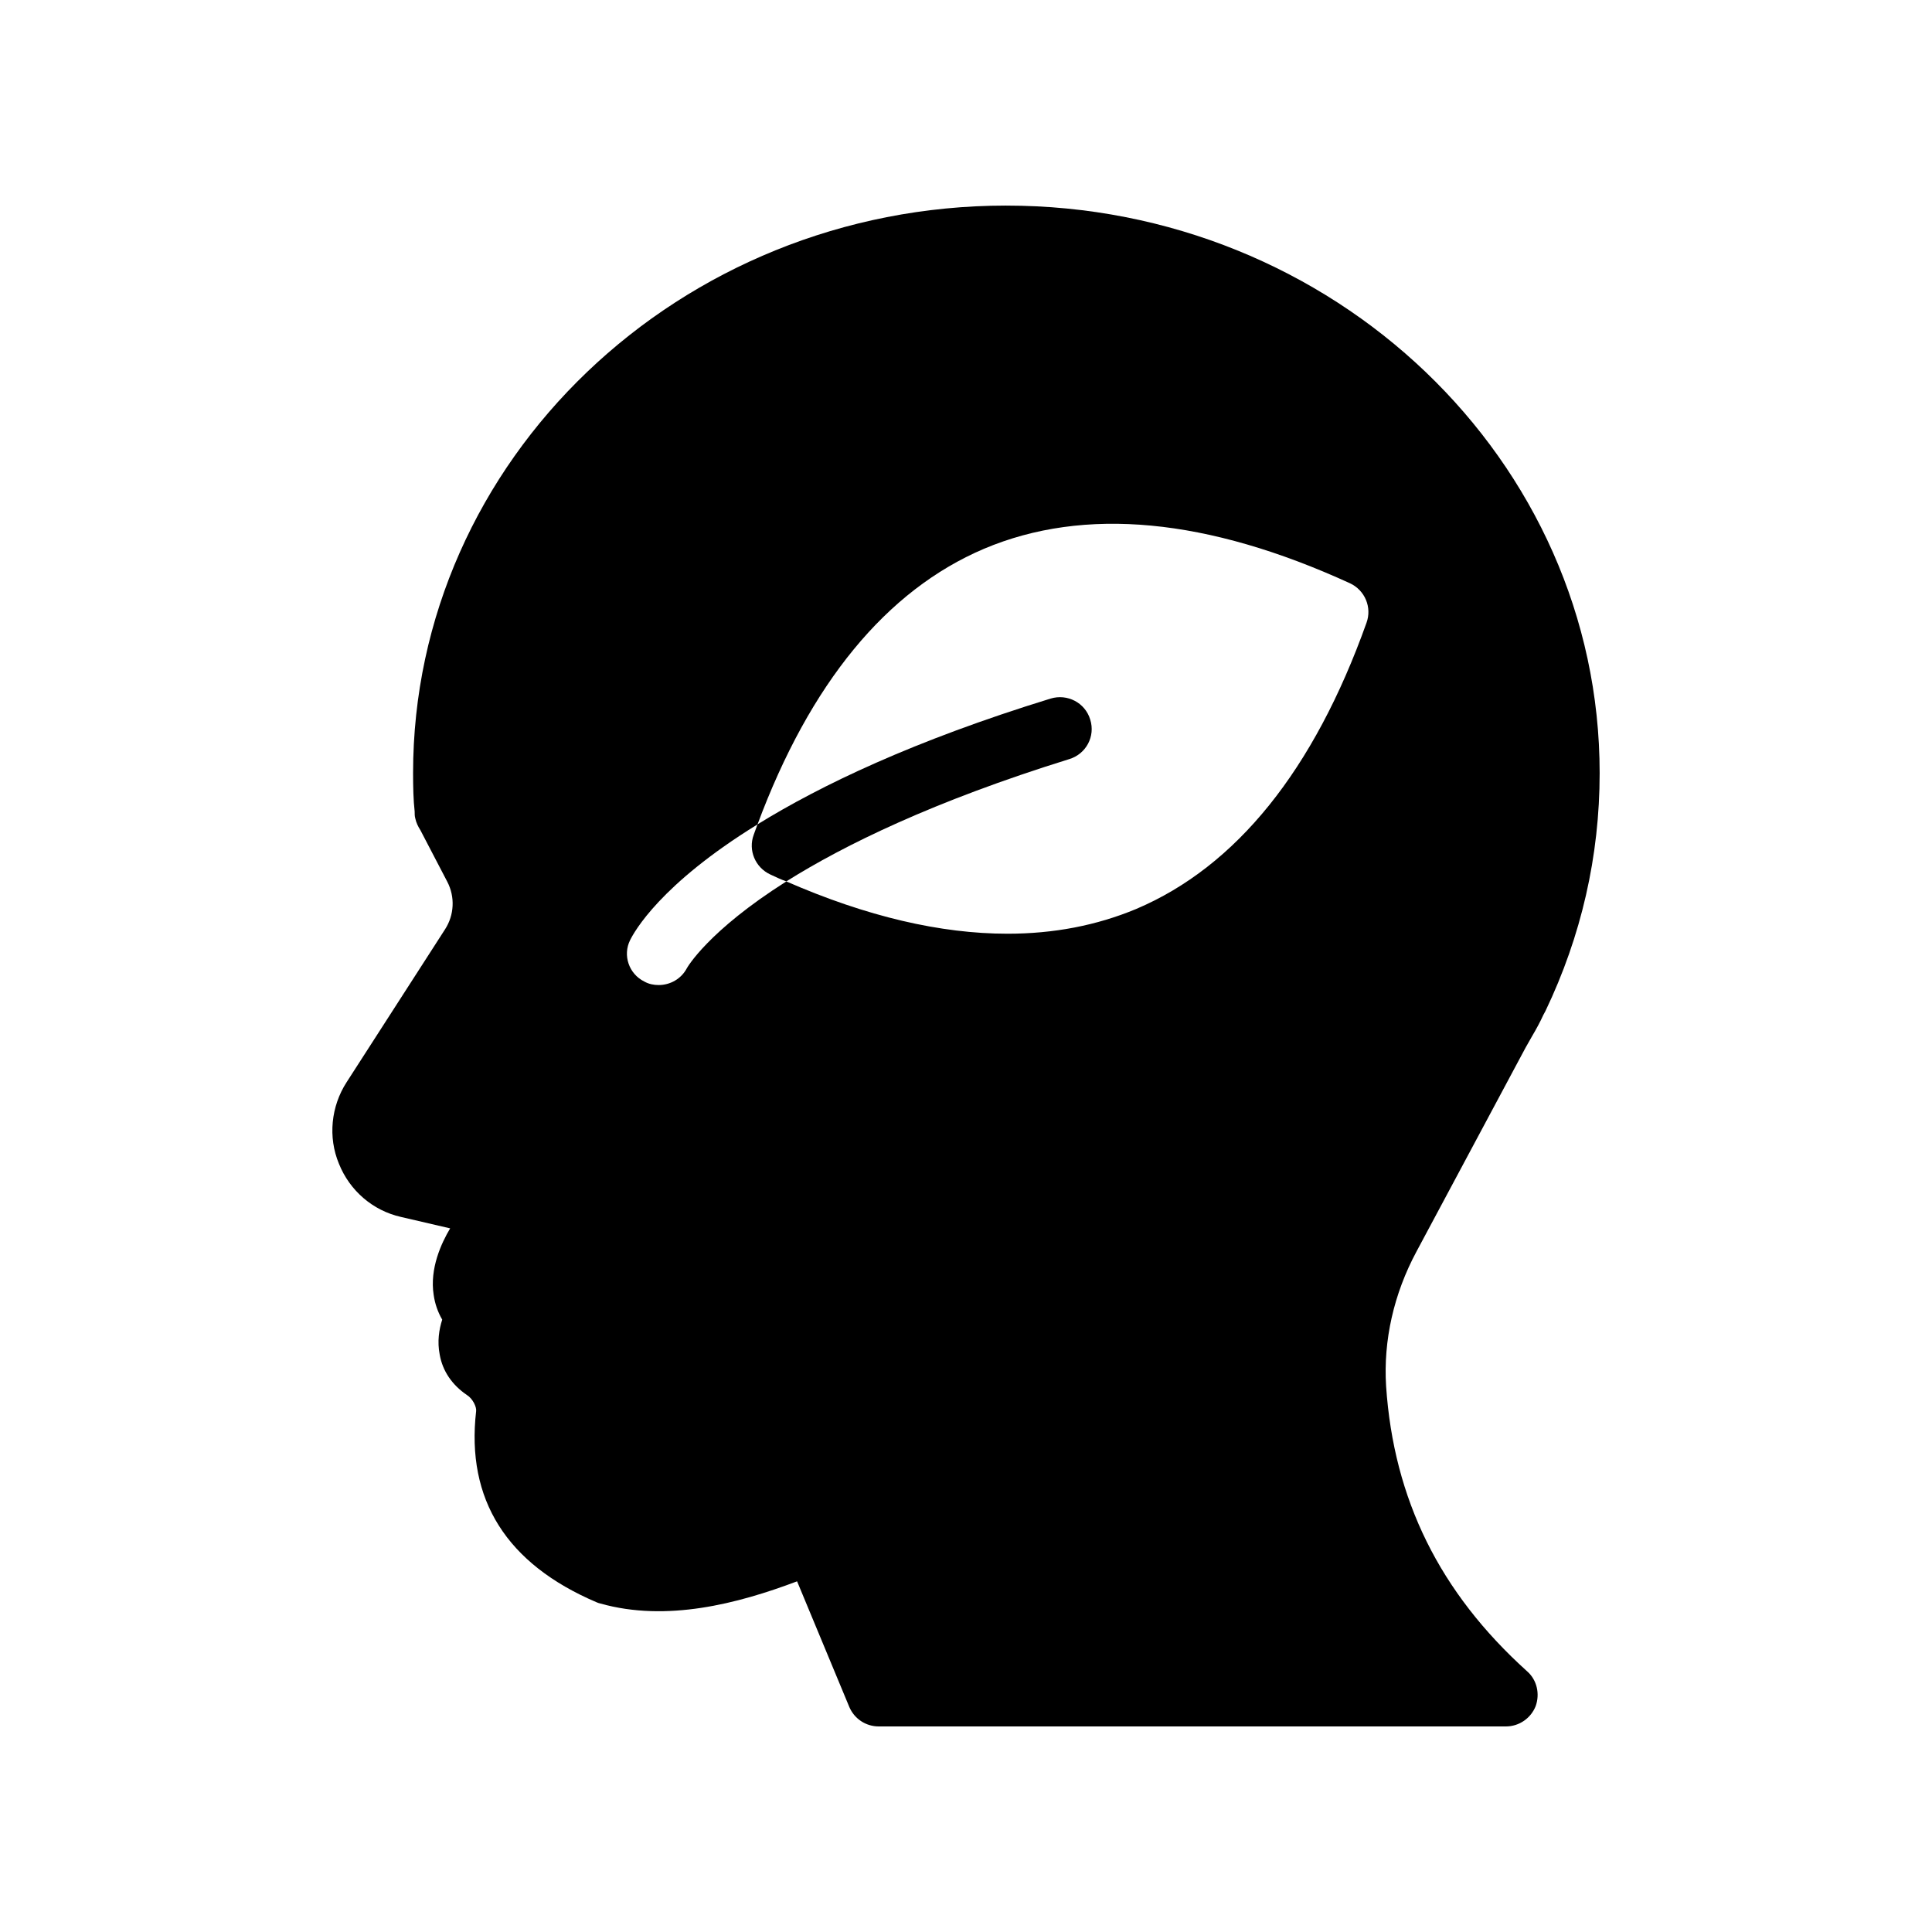 <?xml version="1.0" encoding="UTF-8"?>
<!-- Uploaded to: SVG Repo, www.svgrepo.com, Generator: SVG Repo Mixer Tools -->
<svg fill="#000000" width="800px" height="800px" version="1.1" viewBox="144 144 512 512" xmlns="http://www.w3.org/2000/svg">
 <g>
  <path d="m410.66 198.48c-86.656 0-157.19 67.512-157.19 150.39 0 3.695 0.082 7.223 0.418 10.16 0 0.672 0 1.258 0.168 1.848 0.25 1.176 0.754 2.184 1.344 3.106l7.137 13.688c2.098 4.031 1.848 8.816-0.586 12.594l-26.113 40.559c-4.113 6.383-4.953 14.527-2.016 21.578 2.856 7.137 8.984 12.426 16.457 14.105l13.016 3.023c-2.352 3.945-5.457 10.664-4.367 17.633 0.336 2.352 1.09 4.535 2.266 6.551-0.84 2.602-1.344 5.793-0.672 9.238 0.754 4.367 3.273 8.062 7.223 10.746 1.512 0.922 2.602 3.191 2.434 4.281-2.688 23.426 8.062 40.473 31.906 50.633 0.336 0.168 0.672 0.25 1.008 0.336 17.551 4.953 36.359 0.082 52.145-5.879l13.855 33.336c1.344 3.106 4.367 5.121 7.809 5.121h166.17c3.527 0 6.633-2.184 7.894-5.375 1.176-3.273 0.336-6.969-2.266-9.238-23.176-20.906-35.352-45.594-37.367-75.57-0.754-12.09 2.016-24.434 8.062-35.688l28.887-53.992 1.762-3.106c1.09-1.848 2.098-3.695 2.938-5.543l0.586-1.09c9.488-19.816 14.359-41.059 14.359-63.059 0-82.875-70.531-150.38-157.27-150.38zm95.469 110.59c-13.938 39.047-34.512 64.57-61.043 75.824-10.496 4.367-21.832 6.551-34.09 6.551-17.719 0-37.281-4.535-58.609-13.855-20.824 13.184-26.281 22.84-26.367 23.008-1.512 2.856-4.449 4.449-7.473 4.449-1.258 0-2.602-0.25-3.777-0.922-4.113-2.016-5.793-6.969-3.777-11 1.09-2.184 7.977-14.777 33.754-30.648 13.938-37.449 34.176-62.051 60.039-73.051 26.617-11.25 59.199-8.145 96.984 9.152 3.941 1.844 5.871 6.375 4.359 10.492z"/>
  <path d="m427.37 345.17c-35.938 11.168-59.617 22.754-74.984 32.41-1.426-0.504-2.856-1.176-4.281-1.848-3.945-1.848-5.879-6.383-4.367-10.496 0.336-0.922 0.672-1.848 1.008-2.769 16.711-10.328 41.395-22.168 77.672-33.336 4.449-1.344 9.152 1.09 10.496 5.543 1.426 4.449-1.09 9.152-5.543 10.496z"/>
 </g>
</svg>